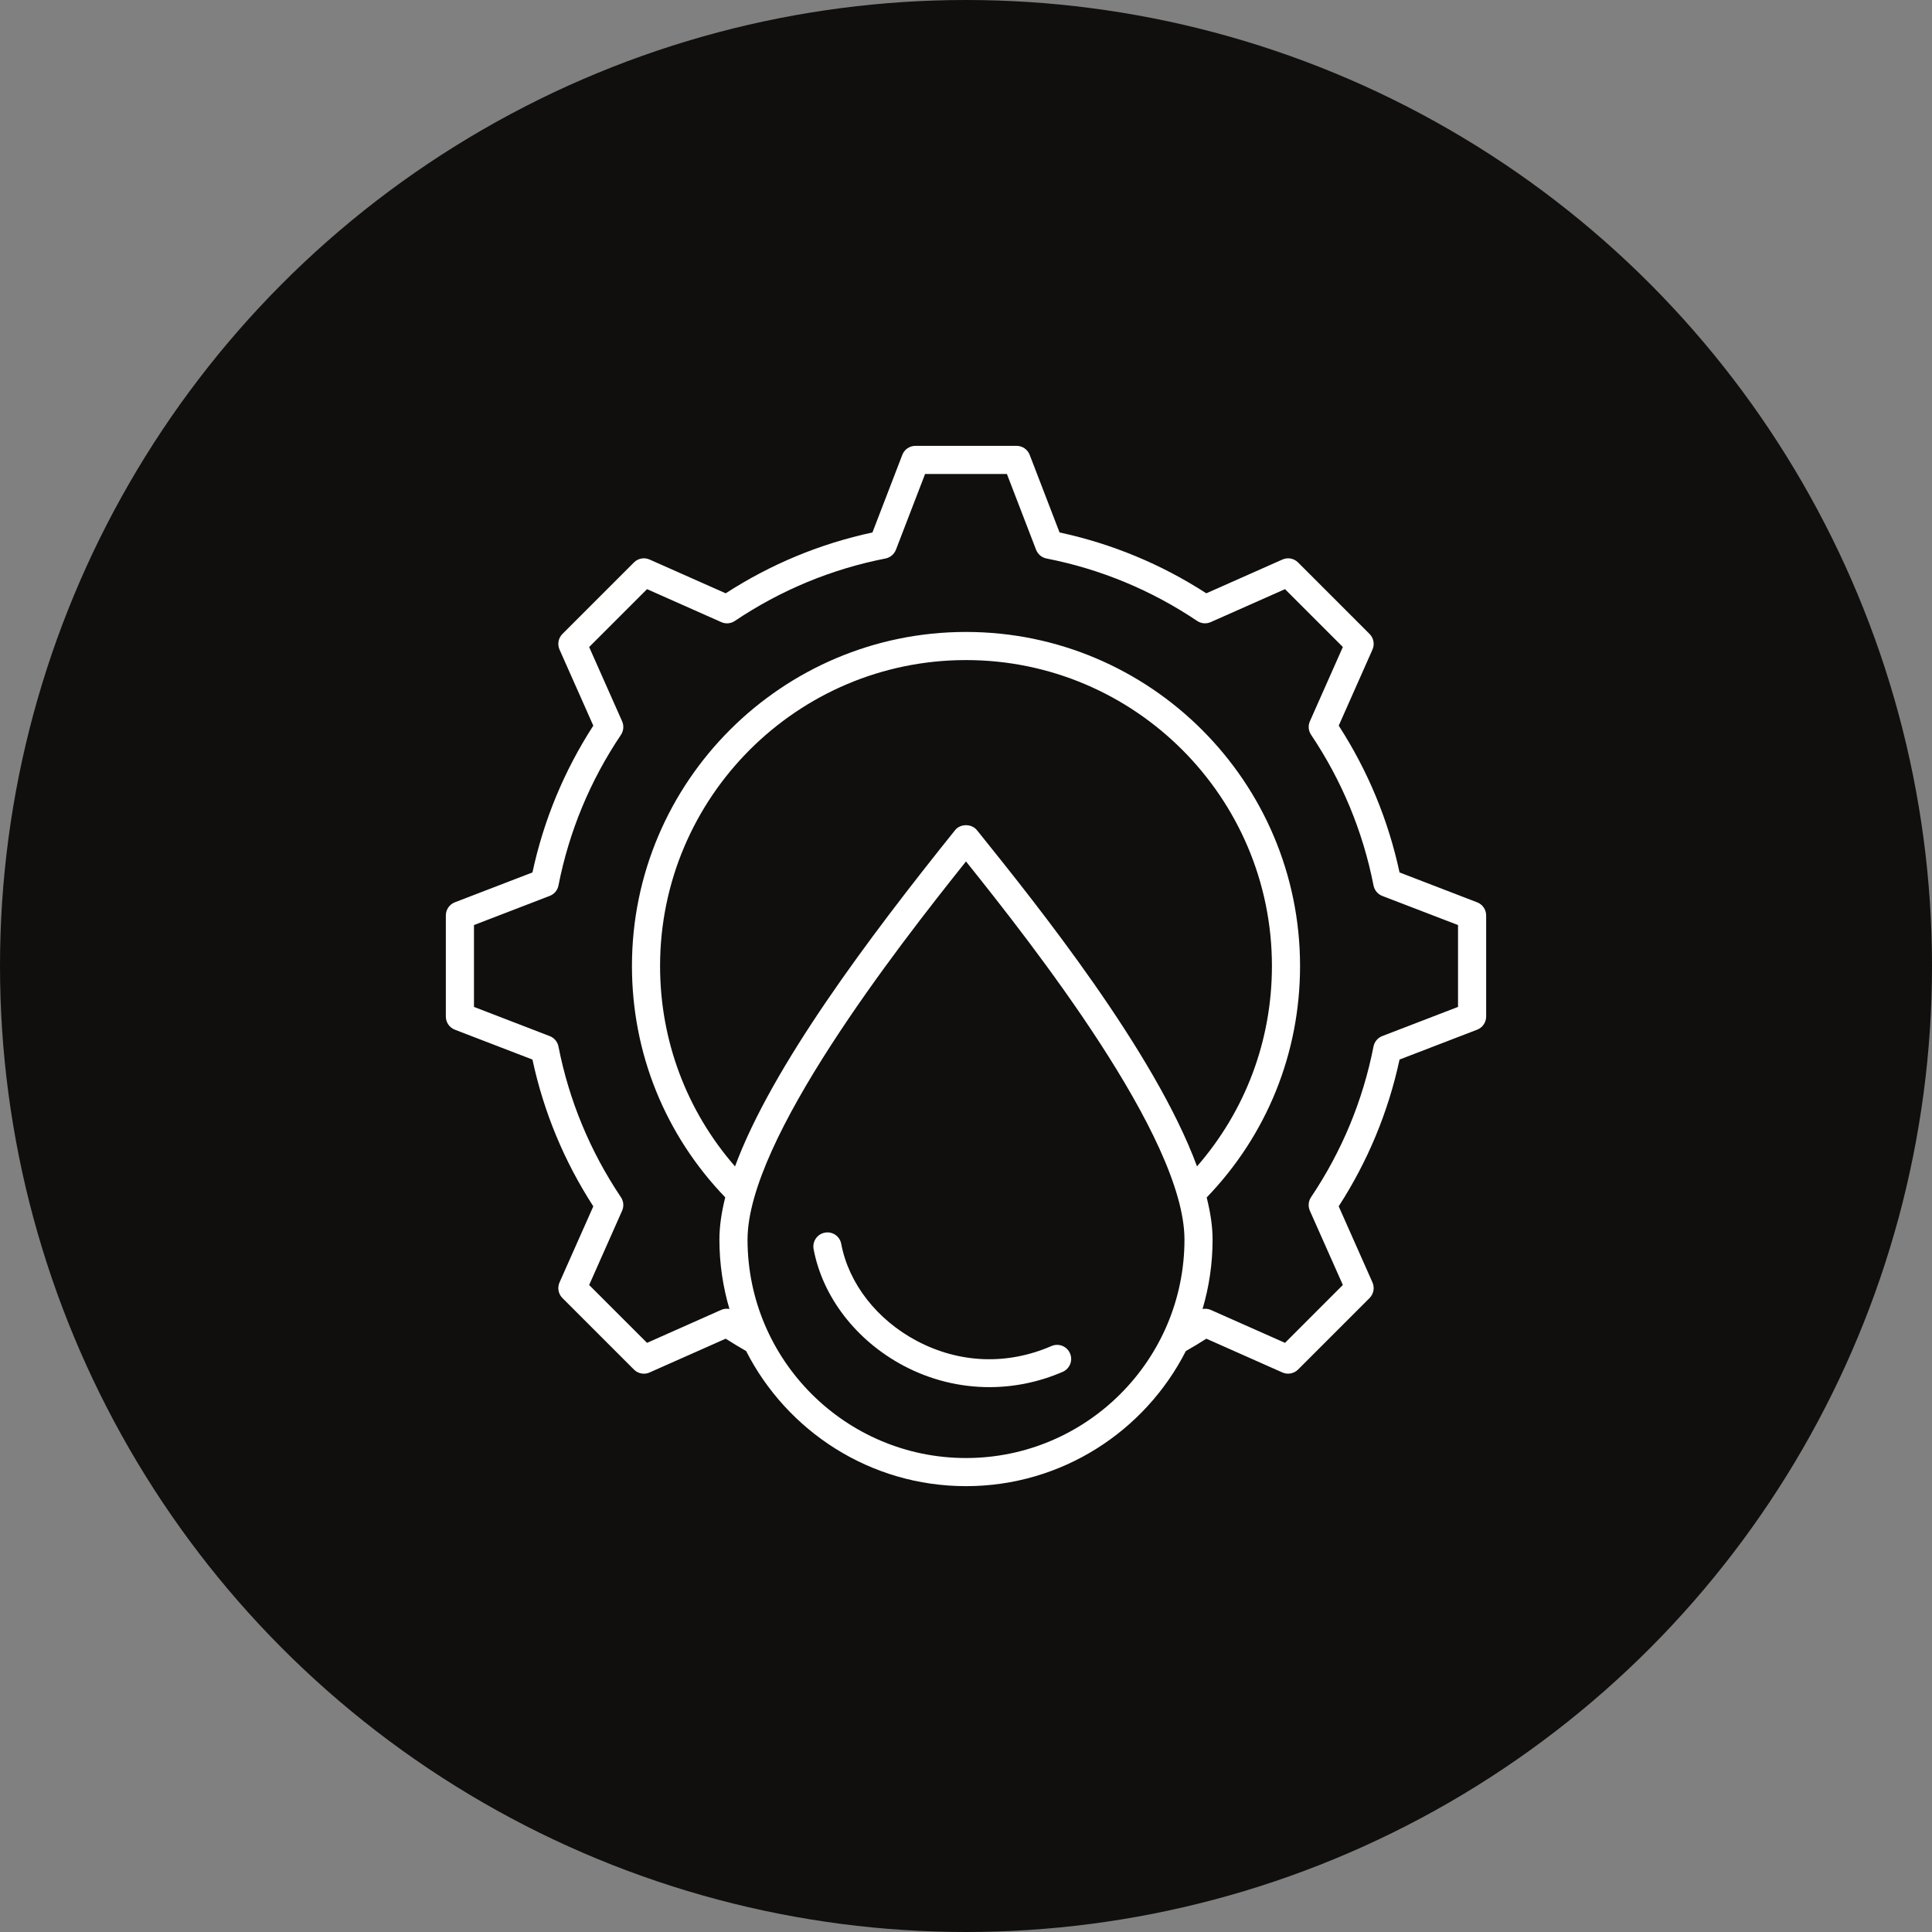 <svg xmlns="http://www.w3.org/2000/svg" width="52" height="52" viewBox="0 0 52 52" fill="none"><rect x="0" y="0" width="52" height="52" fill="#808080" stroke="none"/><circle cx="26" cy="26" r="26" fill="#100F0D"></circle><g clip-path="url(#clip0_40_866)"><path d="M39.758 24.286L37.669 23.482C37.366 22.072 36.816 20.744 36.032 19.531L36.94 17.484C37.004 17.341 36.972 17.174 36.862 17.063L34.937 15.138C34.826 15.027 34.658 14.996 34.516 15.06L32.468 15.969C31.254 15.184 29.927 14.634 28.518 14.331L27.714 12.242C27.658 12.096 27.517 12 27.361 12H24.639C24.482 12 24.342 12.096 24.286 12.242L23.482 14.331C22.073 14.634 20.746 15.184 19.532 15.969L17.484 15.06C17.341 14.996 17.174 15.027 17.063 15.138L15.138 17.063C15.027 17.174 14.996 17.341 15.06 17.484L15.969 19.531C15.184 20.745 14.634 22.072 14.331 23.482L12.242 24.286C12.096 24.342 12 24.482 12 24.639V27.361C12 27.517 12.096 27.658 12.242 27.714L14.331 28.518C14.633 29.928 15.184 31.255 15.969 32.469L15.06 34.516C14.996 34.659 15.027 34.826 15.138 34.937L17.063 36.862C17.136 36.934 17.232 36.973 17.331 36.973C17.383 36.973 17.435 36.962 17.484 36.94L19.532 36.031C19.712 36.147 19.897 36.256 20.082 36.363C21.18 38.519 23.419 40 26 40C28.58 40 30.819 38.519 31.917 36.364C32.103 36.257 32.288 36.148 32.469 36.031L34.516 36.94C34.658 37.003 34.826 36.972 34.937 36.862L36.862 34.937C36.972 34.826 37.004 34.659 36.94 34.516L36.031 32.468C36.816 31.254 37.366 29.927 37.669 28.518L39.758 27.714C39.904 27.658 40 27.517 40 27.361V24.639C40 24.482 39.904 24.342 39.758 24.286ZM26.388 22.46L26.295 22.345C26.151 22.165 25.848 22.165 25.705 22.345C23.376 25.247 20.778 28.707 19.783 31.394C18.479 29.897 17.766 28.005 17.766 26C17.766 21.46 21.46 17.766 26 17.766C30.54 17.766 34.234 21.46 34.234 26C34.234 28.005 33.521 29.896 32.218 31.393C31.079 28.305 27.907 24.352 26.388 22.46ZM26 39.243C22.758 39.243 20.12 36.605 20.12 33.363C20.12 30.669 24.138 25.516 26 23.186C27.792 25.423 31.88 30.621 31.88 33.363C31.88 36.605 29.242 39.243 26 39.243ZM39.243 27.101L37.204 27.886C37.082 27.933 36.993 28.039 36.968 28.167C36.683 29.621 36.117 30.985 35.287 32.222C35.214 32.33 35.203 32.468 35.255 32.587L36.143 34.585L34.586 36.143L32.587 35.256C32.517 35.225 32.441 35.219 32.367 35.232C32.542 34.639 32.637 34.012 32.637 33.363C32.637 33.013 32.579 32.631 32.478 32.23C34.099 30.547 34.991 28.344 34.991 26C34.991 21.043 30.957 17.009 26 17.009C21.043 17.009 17.009 21.043 17.009 26C17.009 28.343 17.901 30.545 19.52 32.227C19.418 32.632 19.363 33.012 19.363 33.363C19.363 34.012 19.458 34.638 19.633 35.231C19.559 35.218 19.483 35.224 19.413 35.255L17.415 36.143L15.857 34.586L16.744 32.587C16.797 32.468 16.785 32.331 16.712 32.223C15.883 30.987 15.317 29.623 15.031 28.167C15.006 28.039 14.917 27.933 14.796 27.887L12.757 27.101V24.898L14.796 24.113C14.918 24.067 15.007 23.961 15.031 23.833C15.317 22.378 15.883 21.013 16.713 19.778C16.785 19.67 16.797 19.532 16.744 19.413L15.857 17.415L17.415 15.857L19.413 16.744C19.532 16.798 19.67 16.786 19.778 16.713C21.014 15.883 22.379 15.317 23.833 15.032C23.961 15.007 24.067 14.918 24.114 14.796L24.899 12.757H27.101L27.886 14.796C27.933 14.918 28.039 15.007 28.167 15.032C29.621 15.317 30.986 15.883 32.222 16.713C32.33 16.785 32.468 16.797 32.587 16.744L34.586 15.857L36.143 17.414L35.256 19.413C35.203 19.531 35.215 19.669 35.288 19.777C36.117 21.013 36.683 22.377 36.969 23.834C36.994 23.961 37.083 24.067 37.204 24.114L39.243 24.898V27.101H39.243ZM28.799 36.425C28.883 36.617 28.795 36.839 28.603 36.923C27.968 37.198 27.298 37.335 26.629 37.335C25.835 37.335 25.043 37.142 24.319 36.758C23.045 36.082 22.14 34.909 21.898 33.619C21.86 33.413 21.995 33.216 22.2 33.177C22.408 33.138 22.604 33.274 22.642 33.479C22.842 34.545 23.601 35.52 24.673 36.089C25.82 36.697 27.109 36.747 28.302 36.228C28.494 36.146 28.716 36.233 28.799 36.425Z" fill="white"></path></g><defs><clipPath id="clip0_40_866"><rect width="28" height="28" fill="white" transform="translate(12 12)"></rect></clipPath></defs></svg>